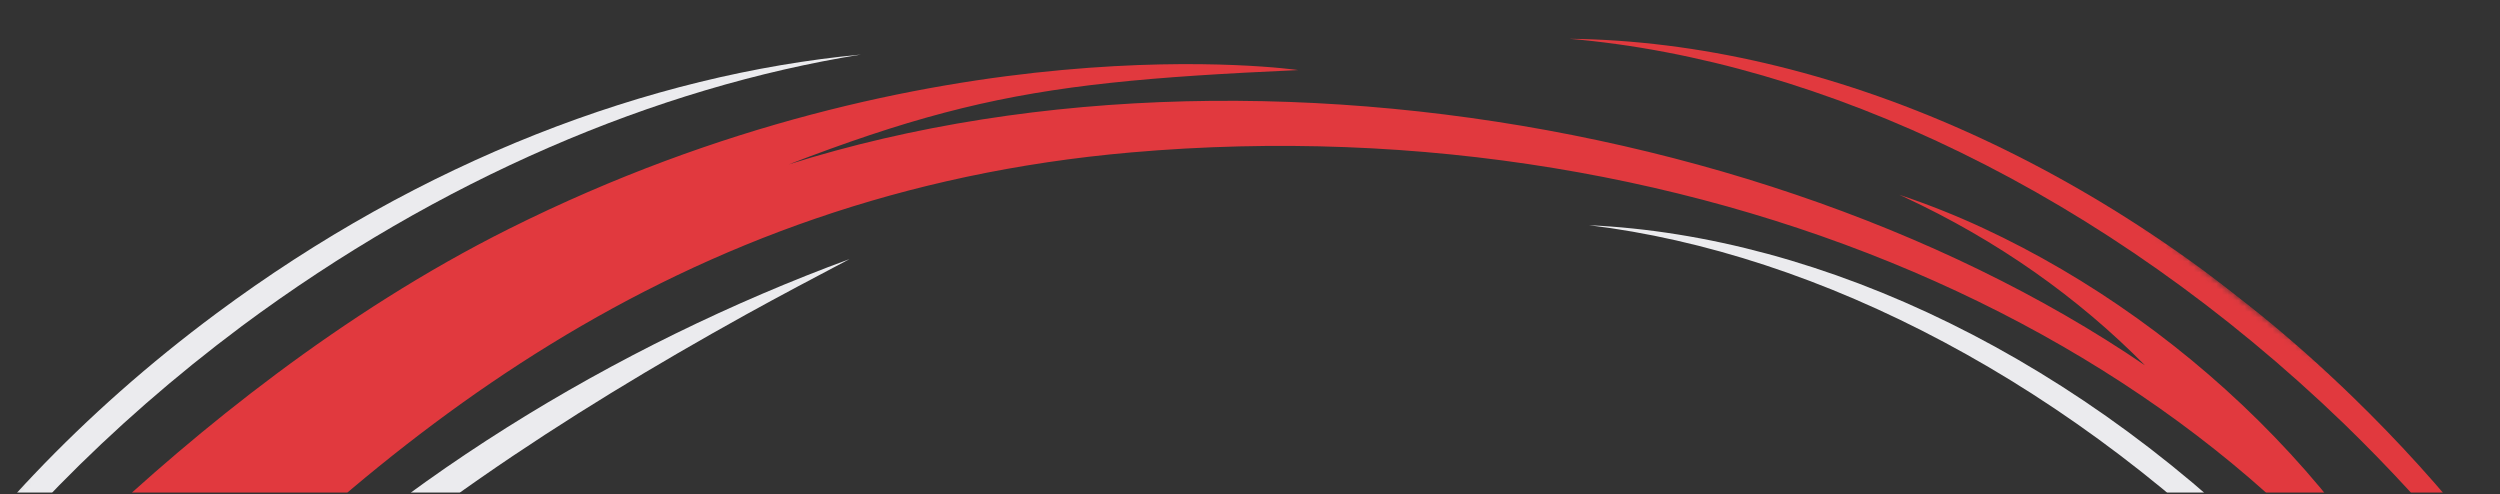 <?xml version="1.0" encoding="UTF-8"?>
<svg xmlns="http://www.w3.org/2000/svg" width="445" height="88" viewBox="0 0 445 88" fill="none">
  <rect x="0" y="0" width="445" height="88" fill="#333333" stroke="none"/>
  <g clip-path="url(#clip0_1242_30144)">
    <g clip-path="url(#clip1_1242_30144)">
      <mask id="mask0_1242_30144" style="mask-type:luminance" maskUnits="userSpaceOnUse" x="-65" y="-127" width="577" height="567">
        <path d="M-64.148 172.472L277.819 439.712L511.234 141.027L169.266 -126.213L-64.148 172.472Z" fill="white"></path>
      </mask>
      <g mask="url(#mask0_1242_30144)">
        <path d="M439.817 132.539C424.802 91.666 390.714 58.148 353.035 40.62C348.131 38.339 343.142 36.359 338.081 34.671C338.353 34.793 338.621 34.919 338.896 35.044C355.527 42.779 369.831 52.899 381.803 65.026C308.851 15.334 188.761 0.487 108.55 42.378C165.012 18.235 178.461 14.837 231.076 12.473C231.076 12.473 166.12 2.998 90.619 40.723C30.932 70.548 -12.879 125.179 -12.879 125.179C-12.879 125.179 8.237 125.92 23.697 124.358C66.65 78.666 119.691 34.254 201.362 27.129C304.312 18.143 400.371 62.111 439.82 132.535" fill="#E1393E"></path>
        <path d="M9.017 168.513C12.142 150.156 24.985 132.466 37.392 118.999C67.718 86.649 109.792 61.364 151.24 46.107C145.076 49.354 138.759 52.691 132.661 56.061C100.448 73.936 69.23 94.278 42.698 119.965C35.98 126.554 29.56 133.546 23.905 141.074C17.637 149.411 12.164 158.514 9.013 168.51" fill="#EBEBEE"></path>
        <path d="M417.292 75.491C448.922 106.198 471.155 141.606 482.769 176.544C473.173 139.87 451.494 102.369 418.789 70.659C376.183 29.312 324.691 7.4 279.349 6.903C324.184 10.75 374.695 34.355 417.296 75.493" fill="#E1393E"></path>
        <path d="M406.903 107.329C434.871 136.467 454.091 169.605 463.601 201.979C455.993 168.079 437.35 133.041 408.428 102.946C370.753 63.715 324.327 41.998 282.839 40.087C323.752 45.042 369.23 68.279 406.906 107.325" fill="#EBEBEE"></path>
        <path d="M42.983 58.09C78.376 31.805 116.894 15.557 153.249 9.71C115.508 13.283 75.012 28.654 38.453 55.837C-9.204 91.245 -39.107 138.543 -46.889 183.218C-35.887 139.586 -4.466 93.522 42.986 58.093" fill="#EBEBEE"></path>
      </g>
    </g>
  </g>
  <defs>
    <clipPath id="clip0_1242_30144">
      <rect width="87.705" height="444.385" fill="white" transform="translate(0 87.705) rotate(-90)"></rect>
    </clipPath>
    <clipPath id="clip1_1242_30144">
      <rect width="351.074" height="273.655" fill="white" transform="translate(277.387 305.586) rotate(-141.993)"></rect>
    </clipPath>
  </defs>
</svg>

